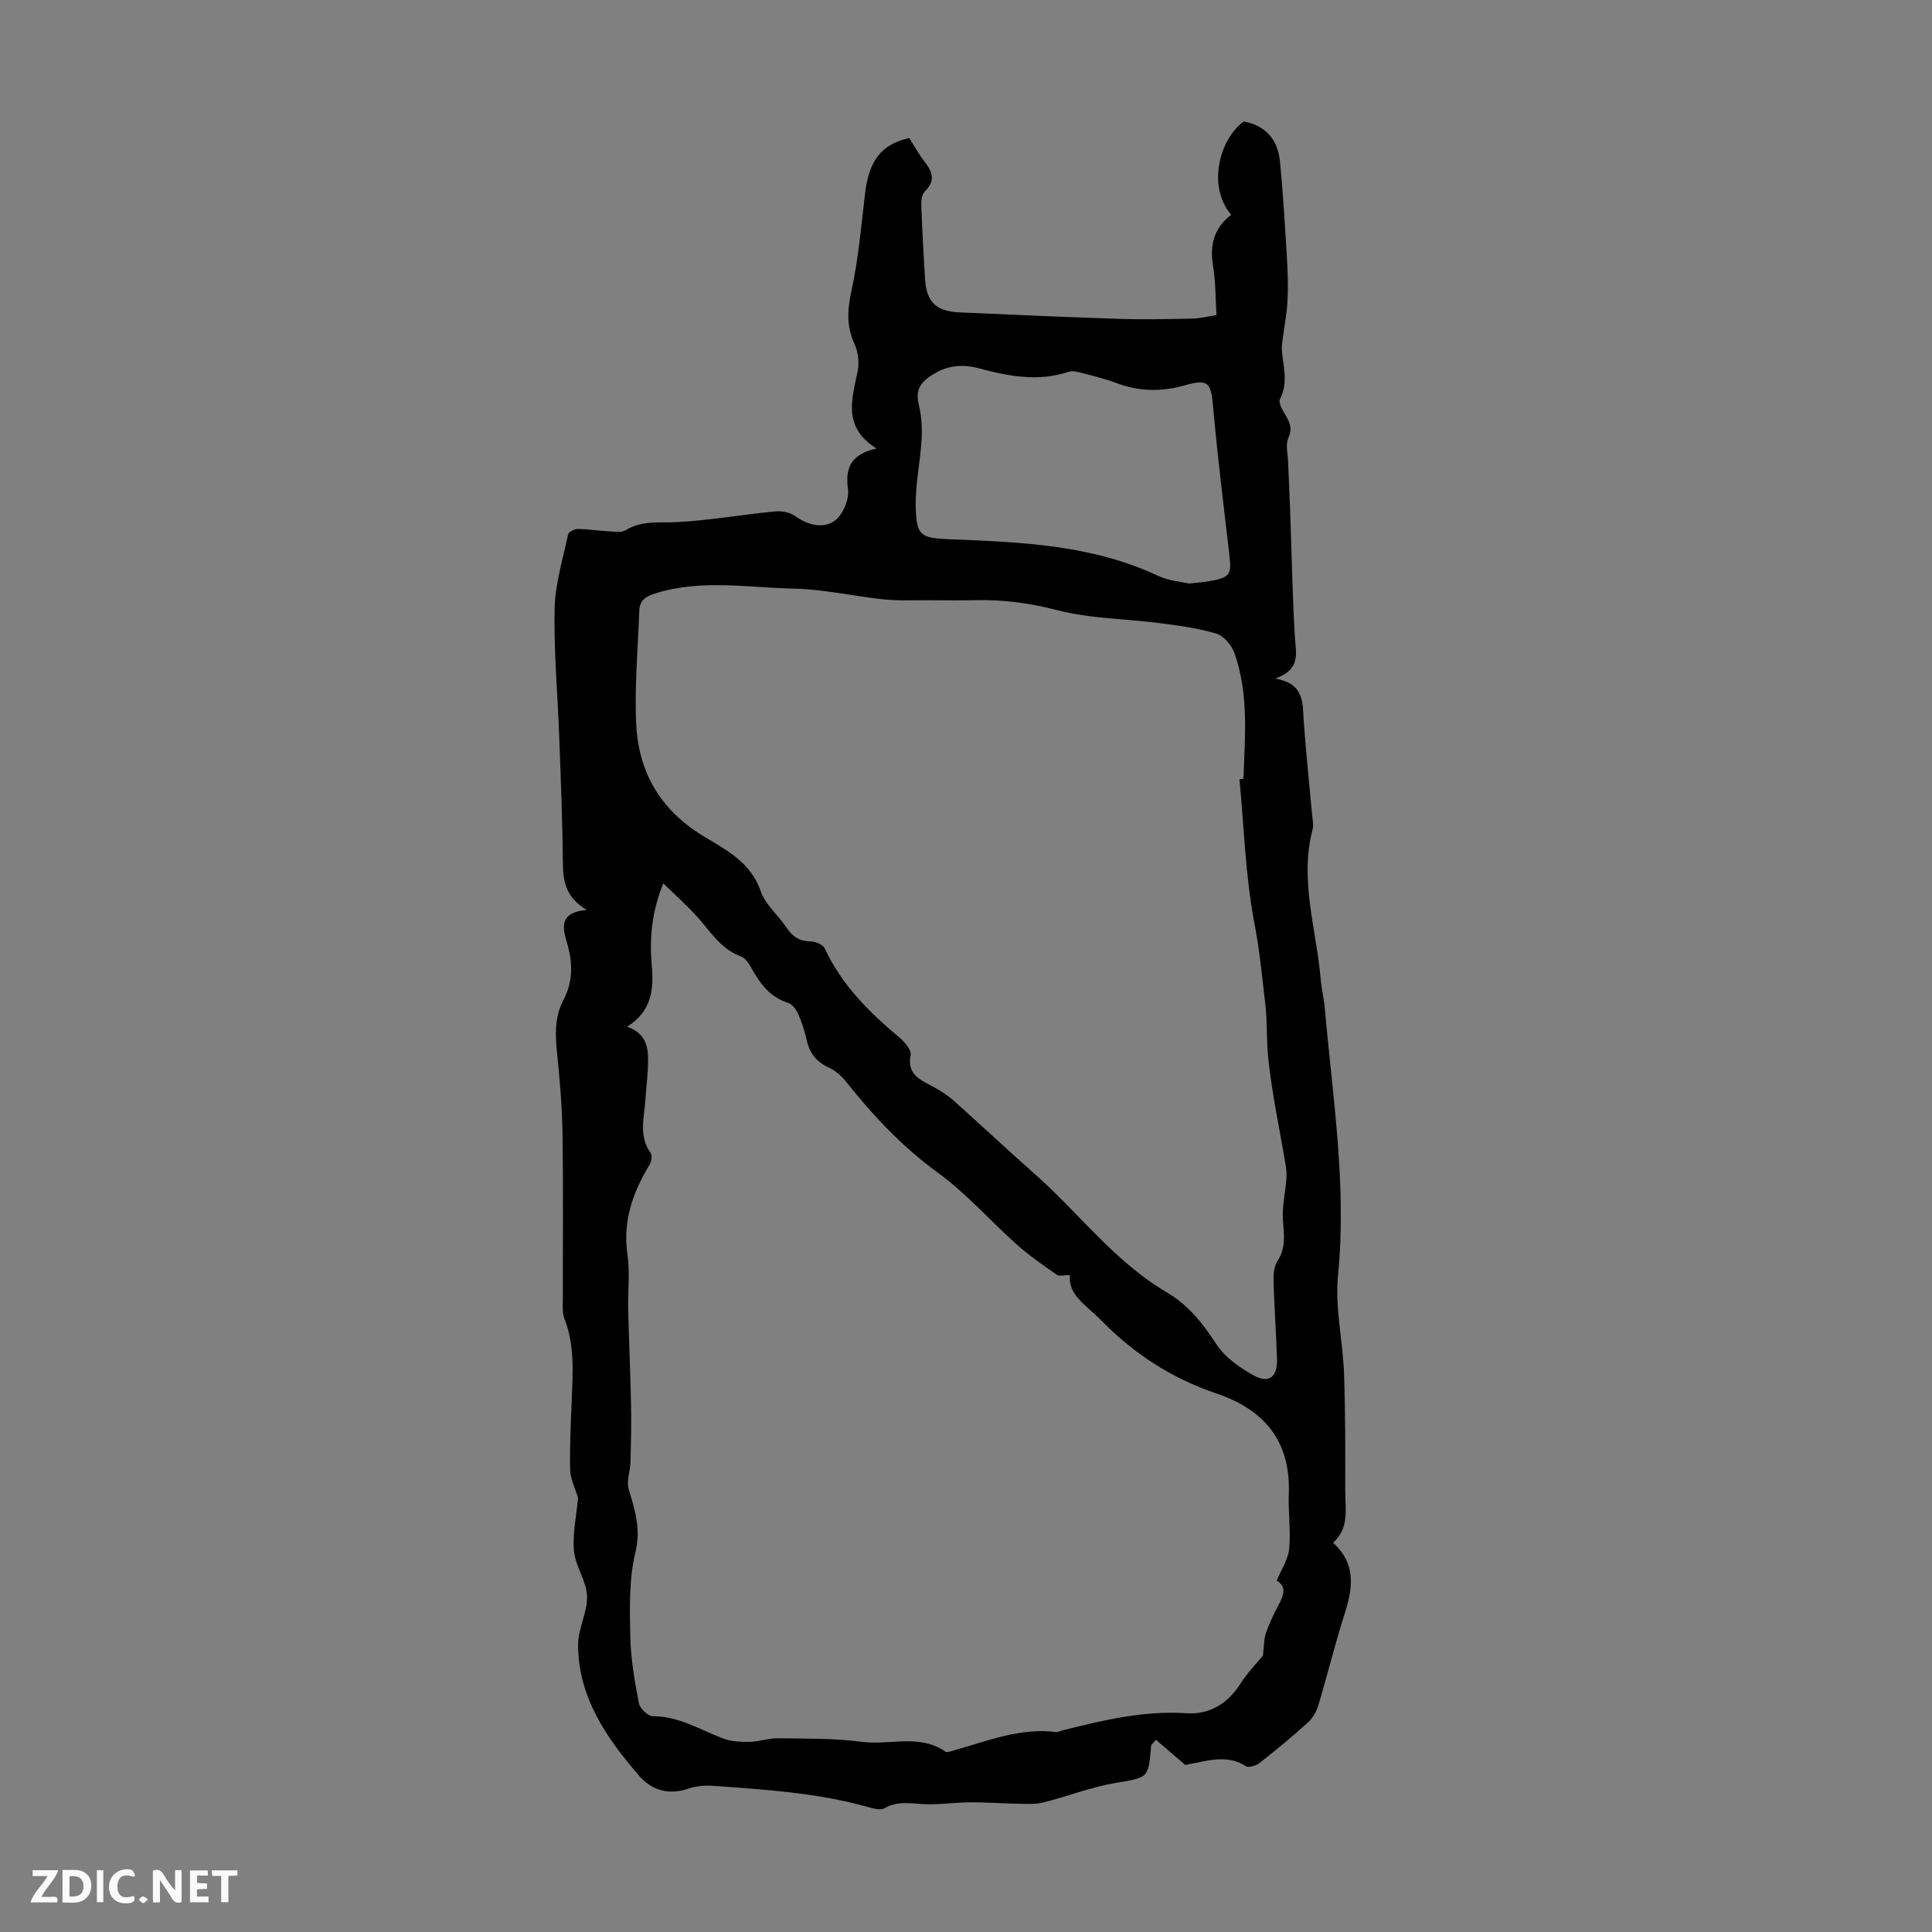 <svg enable-background="new 0 0 400 400" viewBox="0 0 400 400" xmlns="http://www.w3.org/2000/svg"><rect x="0" y="0" width="400" height="400" fill="#808080" stroke="none"/><g fill="#fbfafa"><path d="m37.59 393.81c-.92.31-1.52.05-2-.78-.7-1.2-1.52-2.34-2.47-3.78v4.59c-.55.03-.95.05-1.41.07-.03-.37-.06-.64-.06-.91 0-1.91 0-3.81 0-5.7 1.13-.41 1.77-.03 2.29.91.62 1.11 1.38 2.14 2.31 3.19v-4.2h1.35v6.61z"/><path d="m12.94 393.88v-6.75c1.9.19 3.93-.54 5.37 1.29.8 1.01.78 2.88.03 3.97-1.37 1.97-3.4 1.51-5.4 1.49m1.45-1.22c2.04.12 2.92-.58 2.89-2.21-.03-1.51-.98-2.19-2.89-2z"/><path d="m11.81 393.87h-5.49c.68-2.18 2.47-3.48 3.51-5.45h-3.08v-1.21h5.29c-.71 2.13-2.44 3.48-3.47 5.51.86 0 1.63.04 2.39-.01.79-.05 1.14.21.85 1.16"/><path d="m39.33 393.86v-6.61h3.7v1.07h-2.22v1.52c.68.04 1.34.09 2.07.13v1.07c-.72.05-1.38.09-2.1.14v1.48h2.4v1.19h-3.85z"/><path d="m27.71 388.56c-1.15-.3-2.46-.61-3.1.64-.37.73-.41 1.93-.06 2.67.63 1.35 1.99.93 3.17.68.35.94-.01 1.32-.93 1.46-1.62.25-3.05-.27-3.76-1.48-.73-1.24-.6-3.03.31-4.17.88-1.11 2.71-1.7 4-1.16.32.13.44.74.65 1.12-.1.08-.19.16-.28.24"/><path d="m49.15 387.24v1.07c-.59.02-1.17.05-1.87.08v5.44h-1.48v-5.44h-1.85c-.05-.4-.08-.73-.13-1.15z"/><path d="m20.06 387.21h1.33v6.62h-1.33z"/><path d="m30.68 393.25c-.49.38-.8.79-1.05.76-.32-.05-.6-.45-.9-.7.26-.24.51-.64.8-.67.29-.04.62.3 1.15.61"/></g><path d="m119.69 310.14c-.6-2.03-1.6-3.91-1.64-5.81-.12-4.92.14-9.85.33-14.77.22-5.59.6-11.16-1.53-16.56-.47-1.19-.32-2.65-.32-3.98-.02-11.31.1-22.62-.06-33.92-.08-5.58-.52-11.16-1.1-16.71-.42-3.95-.62-7.76 1.3-11.4 1.92-3.65 1.94-7.38.85-11.33-.85-3.07-2.28-6.71 3.96-7.26-4.39-2.65-4.9-5.94-4.94-9.69-.08-8.75-.44-17.5-.76-26.25-.32-8.81-1.14-17.63-.95-26.44.11-5.15 1.71-10.29 2.8-15.4.11-.5 1.29-1.1 1.97-1.1 2.12.02 4.23.37 6.35.48 1.2.06 2.67.34 3.57-.22 3.39-2.1 7-1.48 10.67-1.68 6.78-.37 13.5-1.56 20.27-2.22 1.37-.13 3.09.19 4.17.97 2.65 1.91 5.79 2.64 8.14 1 1.71-1.19 3.1-4.47 2.8-6.56-.67-4.71.87-7.3 5.92-8.43-7.02-4.36-5.16-10.12-3.93-15.92.38-1.81.12-4.07-.65-5.75-1.69-3.67-1.48-7.05-.63-10.95 1.45-6.63 2.02-13.46 2.83-20.23.81-6.78 3.36-10.14 9.14-11.43 1.04 1.61 2 3.38 3.22 4.96 1.62 2.09 2.23 3.95.01 6.09-.6.58-.78 1.84-.74 2.78.19 5.14.46 10.29.79 15.42.3 4.72 2.29 6.64 7.14 6.85 11.06.49 22.12.98 33.18 1.34 5.02.16 10.06.04 15.09-.06 1.53-.03 3.05-.44 4.92-.72-.22-3.55-.16-6.92-.71-10.18-.73-4.35.23-7.92 3.76-10.59-5.12-6.03-2.29-15.81 2.58-19.31 4.61.82 7.05 3.79 7.5 8.2.66 6.54 1.03 13.1 1.43 19.66.18 3.01.3 6.04.16 9.05-.12 2.6-.64 5.19-.96 7.78-.11.87-.29 1.75-.23 2.61.27 3.4 1.39 6.75-.39 10.17-.39.76.62 2.42 1.26 3.51.91 1.52 1.29 2.76.46 4.6-.6 1.33-.1 3.17-.04 4.79.13 3.4.31 6.8.43 10.2.32 8.76.46 17.54.99 26.29.2 3.31 1.28 6.56-4.09 8.47 6.15 1.05 5.65 5.08 5.92 8.89.45 6.36 1.13 12.71 1.7 19.06.1 1.11.38 2.31.11 3.34-2.72 10.5.81 20.63 1.69 30.92.17 2 .67 3.98.85 5.98 1.62 18.43 4.58 36.74 2.74 55.4-.66 6.68 1.01 13.55 1.25 20.35.29 8.15.25 16.32.25 24.48 0 3.62.85 7.46-2.52 10.5 4.82 4.38 4.09 9.37 2.4 14.68-1.99 6.24-3.55 12.62-5.43 18.9-.4 1.32-1.16 2.71-2.16 3.62-3.23 2.93-6.61 5.71-10.04 8.4-.71.56-2.24 1.03-2.83.65-3.4-2.17-6.87-1.4-10.39-.67-.97.2-1.95.38-2.17.42-2.31-1.98-4.17-3.59-6.04-5.2-.76.88-.99 1.02-1.01 1.19-.55 6.89-.6 6.58-7.52 7.77-5.03.86-9.88 2.78-14.85 4.02-1.65.41-3.47.28-5.21.25-3.29-.05-6.58-.31-9.87-.29-3.1.02-6.2.5-9.28.39-2.89-.11-5.7-.77-8.47.84-.78.45-2.19.09-3.22-.2-10.63-3.02-21.58-3.67-32.51-4.46-1.62-.12-3.37.1-4.91.61-4.1 1.37-7.56.36-10.25-2.77-6.73-7.82-12.55-16.22-12.55-27.07 0-3.36 1.98-6.74 1.85-10.06-.13-3.15-2.42-6.18-2.71-9.35-.32-3.61.53-7.34.86-10.94zm101.84-46.15c-1.27 0-2.21.3-2.7-.05-2.83-1.98-5.71-3.95-8.28-6.24-5.51-4.91-10.44-10.59-16.37-14.9-7.37-5.35-13.39-11.8-18.99-18.82-.94-1.18-2.2-2.31-3.55-2.93-2.57-1.17-4.02-2.97-4.62-5.69-.41-1.85-1-3.68-1.76-5.41-.4-.91-1.2-2.03-2.06-2.3-3.34-1.06-5.39-3.38-7.07-6.26-.72-1.24-1.52-2.92-2.67-3.34-4.44-1.63-6.58-5.55-9.52-8.69-2.02-2.15-4.21-4.14-6.61-6.48-2.44 5.99-2.88 11.5-2.38 17.11.43 4.89-.05 9.41-5.11 12.57 4.46 1.6 4.44 4.99 4.3 8.39-.09 2.23-.37 4.46-.51 6.69-.23 3.72-1.45 7.52 1.05 11.04.37.52.23 1.76-.15 2.39-3.51 5.76-5.63 11.72-4.62 18.69.54 3.72.06 7.57.15 11.36.16 6.57.46 13.14.59 19.71.08 3.96-.01 7.93-.12 11.89-.05 1.88-.87 3.92-.37 5.59 1.29 4.32 2.58 8.23 1.39 13.12-1.35 5.55-1.17 11.56-1.06 17.35.09 4.62.91 9.26 1.77 13.82.21 1.09 1.88 2.72 2.88 2.72 5.41-.01 9.8 2.81 14.57 4.62 1.69.64 3.67.72 5.52.69 1.95-.03 3.89-.77 5.83-.74 5.81.09 11.68-.02 17.42.74s11.87-1.72 17.26 2.03c.39.27 1.29-.13 1.93-.31 6.85-1.93 13.55-4.66 20.91-3.76.52.06 1.08-.25 1.62-.39 8.35-2.1 16.68-4.06 25.45-3.49 4.77.31 8.53-1.98 11.19-6.15 1.47-2.32 3.44-4.31 4.64-5.78.24-1.96.18-3.38.61-4.63.69-2 1.6-3.94 2.6-5.81 1.09-2.03 1.76-3.86-.36-5.08.96-2.35 2.38-4.42 2.58-6.6.36-3.76-.23-7.6-.08-11.4.42-10.87-5.08-17.42-14.96-20.75-9.3-3.13-17.22-8.29-24.05-15.31-2.86-2.94-6.76-5.06-6.29-9.21zm35.09-102.66c.27-.03.54-.05.82-.08.31-8.71 1.13-17.49-1.82-25.93-.58-1.66-2.2-3.65-3.76-4.12-3.8-1.16-7.82-1.67-11.78-2.19-7.08-.92-14.38-.91-21.23-2.69-5.51-1.43-10.86-2.17-16.46-2.06-3.36.06-6.71.03-10.07.01-3.13-.02-6.28.14-9.38-.18-6.18-.64-12.33-2.09-18.51-2.22-9.54-.19-19.16-2-28.67.96-2.19.68-3.33 1.5-3.41 3.66-.27 7.81-1 15.64-.63 23.41.47 9.94 4.98 17.75 13.81 23.15 4.66 2.85 9.88 5.38 11.95 11.43.97 2.82 3.67 5.02 5.41 7.63 1.23 1.85 2.67 2.77 4.95 2.8 1.01.01 2.57.67 2.93 1.47 3.52 7.64 9.31 13.28 15.6 18.57 1.03.87 2.36 2.51 2.16 3.52-.76 3.93 1.85 5.02 4.46 6.41 1.56.83 3.11 1.8 4.43 2.97 5.6 4.98 11.05 10.13 16.68 15.09 9.21 8.11 16.61 18.24 27.4 24.58 4.45 2.61 7.49 6.39 10.29 10.72 1.76 2.72 4.81 4.88 7.72 6.5 3.25 1.8 5.01.36 4.88-3.47-.18-5.37-.57-10.73-.72-16.09-.04-1.39.11-3.04.83-4.13 1.77-2.7 1.33-5.41 1.12-8.34-.21-2.86.5-5.79.72-8.7.07-.94-.01-1.91-.17-2.84-1.24-7.45-2.86-14.85-3.62-22.34-.36-3.56-.14-7.16-.57-10.83-.66-5.58-1.16-11.09-2.24-16.69-1.89-9.85-2.17-19.98-3.12-29.98zm-10.48-40.51c1.77-.2 3-.28 4.21-.49 4.35-.77 4.66-1.31 4.16-5.61-1.19-10.2-2.46-20.4-3.36-30.62-.43-4.84-.97-5.71-5.83-4.33-4.82 1.37-9.42 1.32-14.1-.44-2.29-.86-4.69-1.46-7.06-2.07-.94-.25-2.06-.56-2.91-.28-6.25 2.08-12.39.94-18.43-.69-3.83-1.03-7.06-.62-10.35 1.69-2.31 1.62-2.88 3.23-2.22 5.92.57 2.3.68 4.8.55 7.18-.27 4.56-1.29 9.11-1.21 13.65.11 6.21.97 6.68 7.07 6.92 14.74.58 29.47 1.14 43.2 7.61 2.06.96 4.5 1.14 6.28 1.56z" fill="#010000"/></svg>